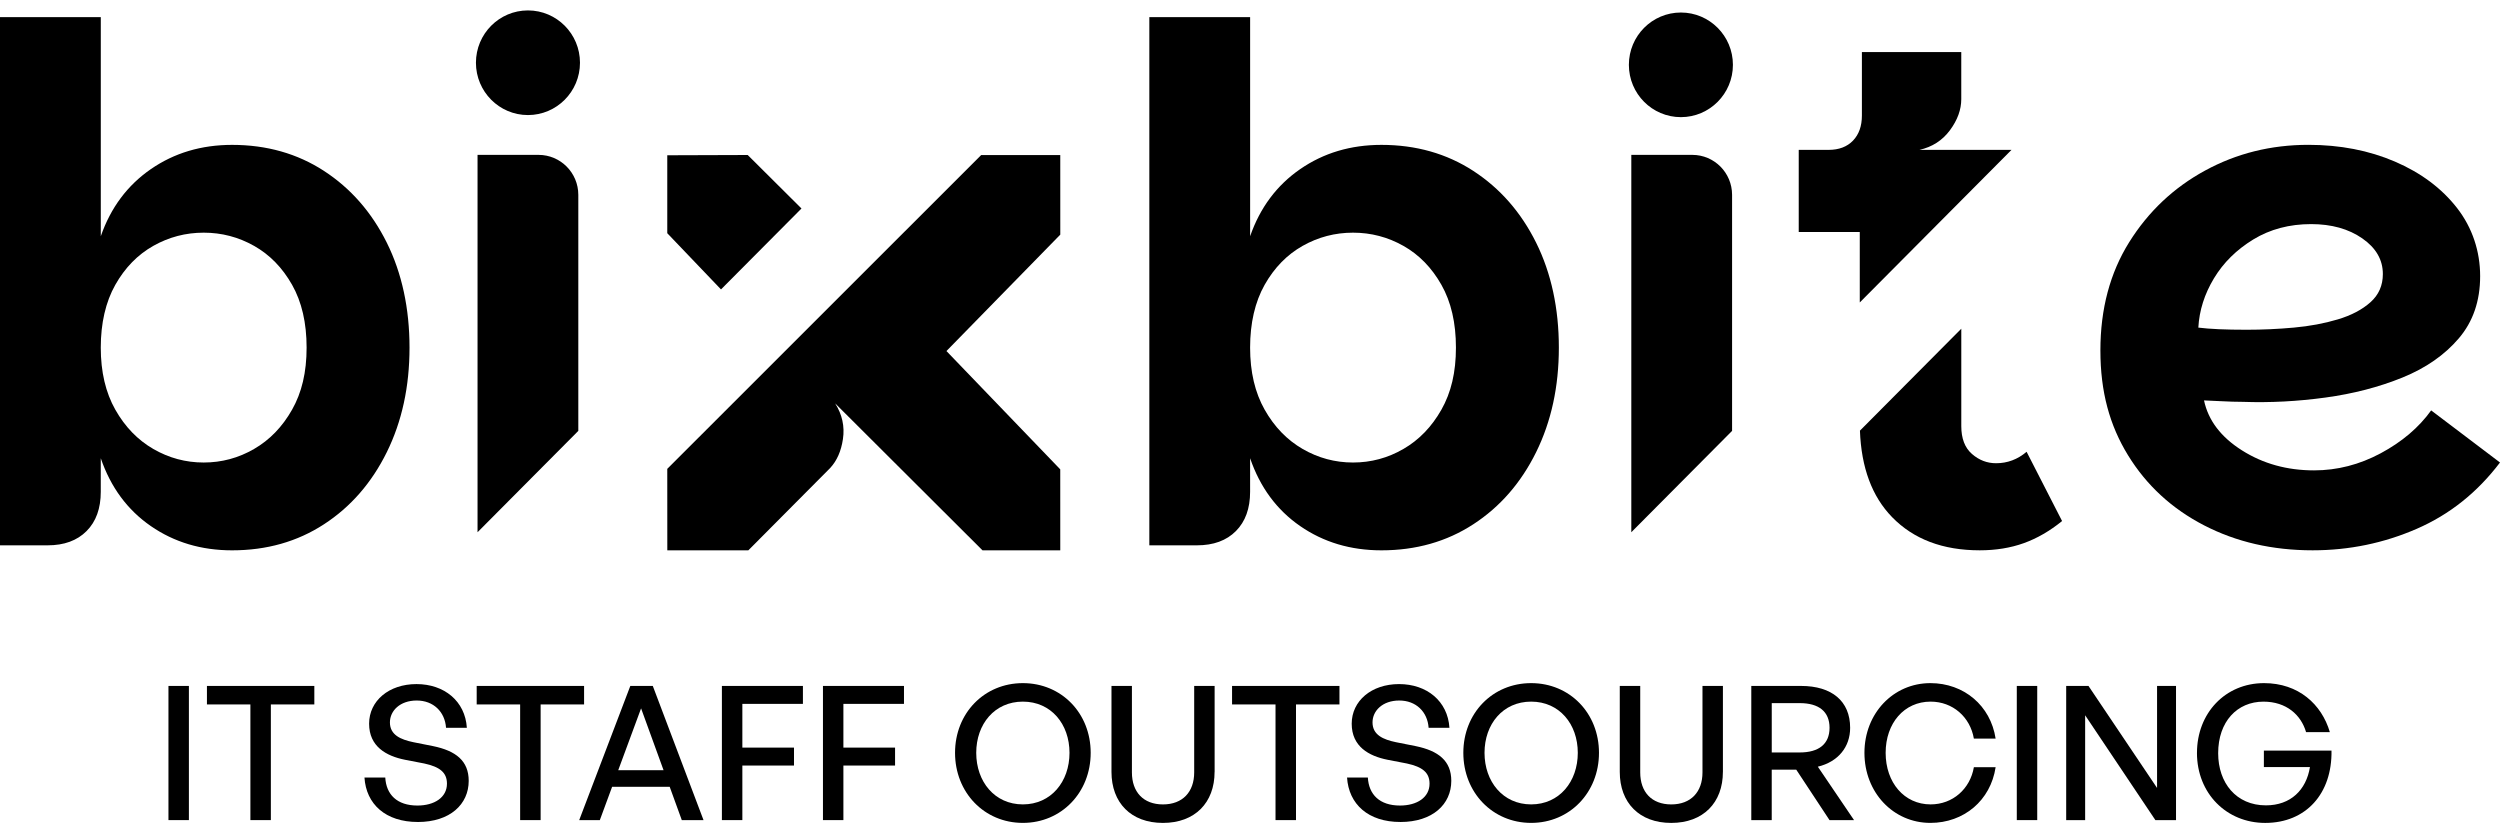 <svg xmlns="http://www.w3.org/2000/svg" width="120" height="40" viewBox="0 0 120 40" fill="none"><g id="Frame 29"><g id="Group"><path id="Vector" d="M25.342 0.5C23.963 0.5 22.845 1.624 22.845 3.011C22.845 4.398 23.963 5.523 25.342 5.523C26.721 5.523 27.839 4.398 27.839 3.011C27.839 1.624 26.721 0.5 25.342 0.5Z" fill="black"></path><path id="Vector_2" d="M80.683 0.601C79.303 0.601 78.186 1.725 78.186 3.112C78.186 4.499 79.303 5.623 80.683 5.623C82.061 5.623 83.18 4.499 83.18 3.112C83.18 1.725 82.061 0.601 80.683 0.601Z" fill="black"></path><path id="Vector_3" d="M25.85 7.434H22.922V25.547L27.759 20.682V9.354C27.759 8.292 26.904 7.434 25.85 7.434Z" fill="black"></path><path id="Vector_4" d="M70.72 8.204C69.436 7.371 67.966 6.954 66.308 6.954C64.831 6.954 63.532 7.342 62.407 8.119C61.283 8.896 60.482 9.969 60.006 11.339V0.821H55.168V26.176H57.45C58.246 26.176 58.87 25.948 59.324 25.491C59.778 25.034 60.005 24.406 60.005 23.606V21.995C60.482 23.389 61.283 24.474 62.407 25.251C63.531 26.028 64.831 26.416 66.308 26.416C67.965 26.416 69.436 26 70.719 25.165C72.002 24.331 73.007 23.177 73.734 21.705C74.461 20.231 74.825 18.559 74.825 16.685C74.825 14.811 74.461 13.11 73.734 11.648C73.007 10.186 72.002 9.039 70.719 8.204H70.72ZM69.187 19.666C68.721 20.488 68.114 21.117 67.364 21.55C66.615 21.984 65.809 22.201 64.945 22.201C64.082 22.201 63.276 21.984 62.526 21.55C61.777 21.117 61.169 20.488 60.704 19.666C60.238 18.844 60.005 17.849 60.005 16.685C60.005 15.52 60.238 14.492 60.704 13.669C61.169 12.847 61.777 12.225 62.526 11.802C63.276 11.379 64.082 11.168 64.945 11.168C65.809 11.168 66.615 11.379 67.364 11.802C68.114 12.225 68.721 12.847 69.187 13.669C69.653 14.492 69.885 15.497 69.885 16.685C69.885 17.872 69.653 18.844 69.187 19.666Z" fill="black"></path><path id="Vector_5" d="M15.552 8.204C14.268 7.371 12.798 6.954 11.14 6.954C9.663 6.954 8.364 7.342 7.239 8.119C6.115 8.896 5.314 9.969 4.838 11.339V0.821H0V26.176H2.283C3.078 26.176 3.702 25.948 4.156 25.491C4.61 25.034 4.837 24.406 4.837 23.606V21.995C5.314 23.389 6.115 24.474 7.239 25.251C8.363 26.028 9.663 26.416 11.139 26.416C12.797 26.416 14.268 26 15.551 25.165C16.834 24.331 17.839 23.177 18.566 21.705C19.293 20.231 19.657 18.559 19.657 16.685C19.657 14.811 19.293 13.11 18.566 11.648C17.839 10.186 16.834 9.039 15.551 8.204H15.552ZM14.019 19.666C13.553 20.488 12.946 21.117 12.196 21.55C11.447 21.984 10.641 22.201 9.777 22.201C8.914 22.201 8.108 21.984 7.358 21.55C6.609 21.117 6.001 20.488 5.536 19.666C5.07 18.844 4.837 17.849 4.837 16.685C4.837 15.52 5.07 14.492 5.536 13.669C6.001 12.847 6.609 12.225 7.358 11.802C8.108 11.379 8.914 11.168 9.777 11.168C10.641 11.168 11.447 11.379 12.196 11.802C12.946 12.225 13.553 12.847 14.019 13.669C14.485 14.492 14.717 15.497 14.717 16.685C14.717 17.872 14.485 18.844 14.019 19.666Z" fill="black"></path><path id="Vector_6" d="M96.552 7.194H92.132C92.744 7.056 93.233 6.743 93.597 6.252C93.96 5.761 94.141 5.264 94.141 4.761V2.5H89.371V5.548C89.371 6.052 89.229 6.451 88.946 6.748C88.662 7.045 88.269 7.194 87.77 7.194H86.339V11.135H89.269V14.518L96.552 7.194Z" fill="black"></path><path id="Vector_7" d="M95.811 22.235C95.38 22.235 94.993 22.087 94.653 21.789C94.312 21.492 94.142 21.047 94.142 20.453V15.778L89.277 20.671C89.342 22.447 89.856 23.831 90.82 24.822C91.853 25.884 93.256 26.415 95.028 26.415C95.8 26.415 96.504 26.3 97.14 26.072C97.775 25.844 98.389 25.49 98.98 25.01L97.277 21.686C96.844 22.052 96.357 22.235 95.812 22.235H95.811Z" fill="black"></path><path id="Vector_8" d="M116.695 19.7C116.104 20.522 115.298 21.207 114.276 21.756C113.254 22.304 112.186 22.578 111.074 22.578C109.779 22.578 108.626 22.258 107.615 21.618C106.604 20.979 105.997 20.18 105.793 19.22C105.884 19.22 106.139 19.232 106.559 19.255C106.979 19.277 107.348 19.289 107.667 19.289C108.962 19.335 110.279 19.266 111.619 19.083C112.959 18.9 114.192 18.58 115.316 18.123C116.44 17.667 117.343 17.038 118.024 16.239C118.705 15.44 119.047 14.445 119.047 13.257C119.047 12.069 118.677 10.934 117.939 9.985C117.201 9.038 116.207 8.295 114.958 7.757C113.708 7.221 112.323 6.952 110.802 6.952C109.007 6.952 107.355 7.363 105.845 8.186C104.334 9.008 103.119 10.156 102.199 11.629C101.28 13.102 100.819 14.832 100.819 16.82C100.819 18.808 101.262 20.418 102.148 21.857C103.034 23.297 104.248 24.416 105.793 25.215C107.338 26.015 109.075 26.415 111.006 26.415C112.754 26.415 114.418 26.072 115.997 25.386C117.575 24.701 118.91 23.639 120 22.2L116.695 19.698V19.7ZM105.52 15.725C105.565 14.903 105.815 14.114 106.269 13.361C106.723 12.607 107.354 11.985 108.16 11.493C108.966 11.002 109.892 10.757 110.936 10.757C111.912 10.757 112.731 10.985 113.389 11.442C114.048 11.899 114.377 12.47 114.377 13.155C114.377 13.703 114.178 14.155 113.781 14.508C113.384 14.863 112.862 15.137 112.214 15.331C111.567 15.525 110.863 15.656 110.102 15.725C109.341 15.794 108.586 15.828 107.836 15.828C106.836 15.828 106.065 15.794 105.52 15.725Z" fill="black"></path><path id="Vector_9" d="M81.231 7.434H78.303V25.547L83.14 20.682V9.354C83.14 8.292 82.286 7.434 81.231 7.434Z" fill="black"></path><path id="Vector_10" d="M50.893 7.444C49.628 7.444 48.362 7.444 47.095 7.444C42.053 12.485 37.072 17.463 32.029 22.505L32.031 26.416H35.92C36.68 25.651 37.442 24.886 38.201 24.121C38.751 23.569 39.299 23.018 39.847 22.466C40.173 22.116 40.376 21.651 40.461 21.075C40.551 20.467 40.425 19.896 40.086 19.361C42.444 21.713 44.802 24.064 47.16 26.416H50.893C50.893 25.121 50.893 23.825 50.892 22.529C49.049 20.613 47.274 18.767 45.431 16.852L45.43 16.85C47.272 14.966 49.052 13.147 50.894 11.262C50.894 9.989 50.894 8.717 50.893 7.444Z" fill="black"></path><path id="Vector_11" d="M38.471 10.008C37.593 9.134 36.768 8.314 35.89 7.44C34.603 7.445 33.316 7.449 32.029 7.453V11.194C32.886 12.089 33.751 12.997 34.608 13.892C35.896 12.598 37.183 11.303 38.471 10.008Z" fill="black"></path></g><g id="Group_2"><path id="Vector_12" d="M8.086 39.365V32.925H9.067V39.365H8.086Z" fill="black"></path><path id="Vector_13" d="M12.019 39.365V33.813H9.933V32.925H15.088V33.813H13.001V39.365H12.02H12.019Z" fill="black"></path><path id="Vector_14" d="M20.054 39.455C18.511 39.455 17.575 38.603 17.494 37.32H18.493C18.537 38.136 19.055 38.666 20.036 38.666C20.848 38.666 21.454 38.279 21.454 37.616C21.454 37.078 21.107 36.809 20.366 36.648L19.439 36.469C18.537 36.289 17.717 35.831 17.717 34.738C17.717 33.644 18.663 32.836 19.992 32.836C21.321 32.836 22.329 33.652 22.409 34.935H21.41C21.356 34.164 20.804 33.625 20.001 33.625C19.198 33.625 18.716 34.119 18.716 34.675C18.716 35.284 19.243 35.5 19.84 35.625L20.785 35.813C21.883 36.038 22.498 36.522 22.498 37.481C22.498 38.603 21.605 39.456 20.054 39.456V39.455Z" fill="black"></path><path id="Vector_15" d="M24.967 39.365V33.813H22.881V32.925H28.036V33.813H25.95V39.365H24.968H24.967Z" fill="black"></path><path id="Vector_16" d="M32.146 37.768H29.381L28.792 39.365H27.802L30.255 32.925H31.334L33.769 39.365H32.726L32.146 37.768ZM29.675 36.97H31.851L30.772 34.001L29.675 36.97Z" fill="black"></path><path id="Vector_17" d="M34.651 39.365V32.925H38.54V33.786H35.633V35.885H38.112V36.746H35.633V39.365H34.651Z" fill="black"></path><path id="Vector_18" d="M39.502 39.365V32.925H43.391V33.786H40.483V35.885H42.963V36.746H40.483V39.365H39.502Z" fill="black"></path><path id="Vector_19" d="M45.842 36.136C45.842 34.234 47.242 32.79 49.098 32.79C50.953 32.79 52.353 34.234 52.353 36.136C52.353 38.037 50.953 39.499 49.098 39.499C47.242 39.499 45.842 38.037 45.842 36.136ZM51.336 36.136C51.336 34.755 50.453 33.678 49.098 33.678C47.742 33.678 46.859 34.754 46.859 36.136C46.859 37.518 47.742 38.611 49.098 38.611C50.453 38.611 51.336 37.517 51.336 36.136Z" fill="black"></path><path id="Vector_20" d="M58.3 37.051C58.3 38.531 57.355 39.5 55.821 39.5C54.287 39.5 53.351 38.532 53.351 37.051V32.925H54.332V37.078C54.332 38.011 54.877 38.612 55.822 38.612C56.767 38.612 57.321 38.011 57.321 37.078V32.925H58.302V37.051H58.3Z" fill="black"></path><path id="Vector_21" d="M61.225 39.365V33.813H59.139V32.925H64.294V33.813H62.208V39.365H61.226H61.225Z" fill="black"></path><path id="Vector_22" d="M67.218 39.455C65.675 39.455 64.739 38.603 64.658 37.32H65.657C65.701 38.136 66.219 38.666 67.2 38.666C68.012 38.666 68.618 38.279 68.618 37.616C68.618 37.078 68.271 36.809 67.53 36.648L66.603 36.469C65.701 36.289 64.882 35.831 64.882 34.738C64.882 33.644 65.827 32.836 67.156 32.836C68.485 32.836 69.493 33.652 69.573 34.935H68.574C68.52 34.164 67.968 33.625 67.165 33.625C66.362 33.625 65.881 34.119 65.881 34.675C65.881 35.284 66.407 35.5 67.004 35.625L67.95 35.813C69.047 36.038 69.662 36.522 69.662 37.481C69.662 38.603 68.769 39.456 67.218 39.456V39.455Z" fill="black"></path><path id="Vector_23" d="M70.24 36.136C70.24 34.234 71.64 32.79 73.495 32.79C75.351 32.79 76.751 34.234 76.751 36.136C76.751 38.037 75.351 39.499 73.495 39.499C71.64 39.499 70.24 38.037 70.24 36.136ZM75.734 36.136C75.734 34.755 74.851 33.678 73.495 33.678C72.14 33.678 71.257 34.754 71.257 36.136C71.257 37.518 72.14 38.611 73.495 38.611C74.851 38.611 75.734 37.517 75.734 36.136Z" fill="black"></path><path id="Vector_24" d="M82.699 37.051C82.699 38.531 81.754 39.5 80.219 39.5C78.686 39.5 77.749 38.532 77.749 37.051V32.925H78.731V37.078C78.731 38.011 79.274 38.612 80.22 38.612C81.166 38.612 81.719 38.011 81.719 37.078V32.925H82.7V37.051H82.699Z" fill="black"></path><path id="Vector_25" d="M84.062 39.365V32.925H86.453C87.924 32.925 88.807 33.651 88.807 34.935C88.807 35.859 88.227 36.567 87.256 36.801L88.994 39.366H87.817L86.22 36.944H85.043V39.366H84.061L84.062 39.365ZM85.044 36.118H86.391C87.301 36.118 87.818 35.715 87.818 34.934C87.818 34.153 87.301 33.75 86.391 33.75H85.044V36.117V36.118Z" fill="black"></path><path id="Vector_26" d="M89.493 36.136C89.493 34.243 90.875 32.79 92.659 32.79C94.265 32.79 95.549 33.867 95.79 35.454H94.746C94.568 34.414 93.73 33.678 92.669 33.678C91.402 33.678 90.511 34.709 90.511 36.136C90.511 37.562 91.403 38.611 92.669 38.611C93.731 38.611 94.568 37.867 94.746 36.826H95.79C95.549 38.423 94.265 39.499 92.659 39.499C90.875 39.499 89.493 38.037 89.493 36.136Z" fill="black"></path><path id="Vector_27" d="M96.806 39.365V32.925H97.787V39.365H96.806Z" fill="black"></path><path id="Vector_28" d="M100.087 34.333V39.365H99.177V32.925H100.247L103.539 37.822V32.925H104.449V39.365H103.458L100.087 34.333Z" fill="black"></path><path id="Vector_29" d="M105.455 36.136C105.455 34.234 106.811 32.79 108.675 32.79C110.325 32.79 111.44 33.804 111.832 35.141H110.691C110.45 34.315 109.745 33.679 108.648 33.679C107.382 33.679 106.472 34.638 106.472 36.154C106.472 37.581 107.337 38.657 108.764 38.657C109.95 38.657 110.699 37.921 110.878 36.818H108.666V36.028H111.912C111.947 38.091 110.691 39.5 108.728 39.5C106.881 39.5 105.454 38.092 105.454 36.137L105.455 36.136Z" fill="black"></path></g></g></svg>